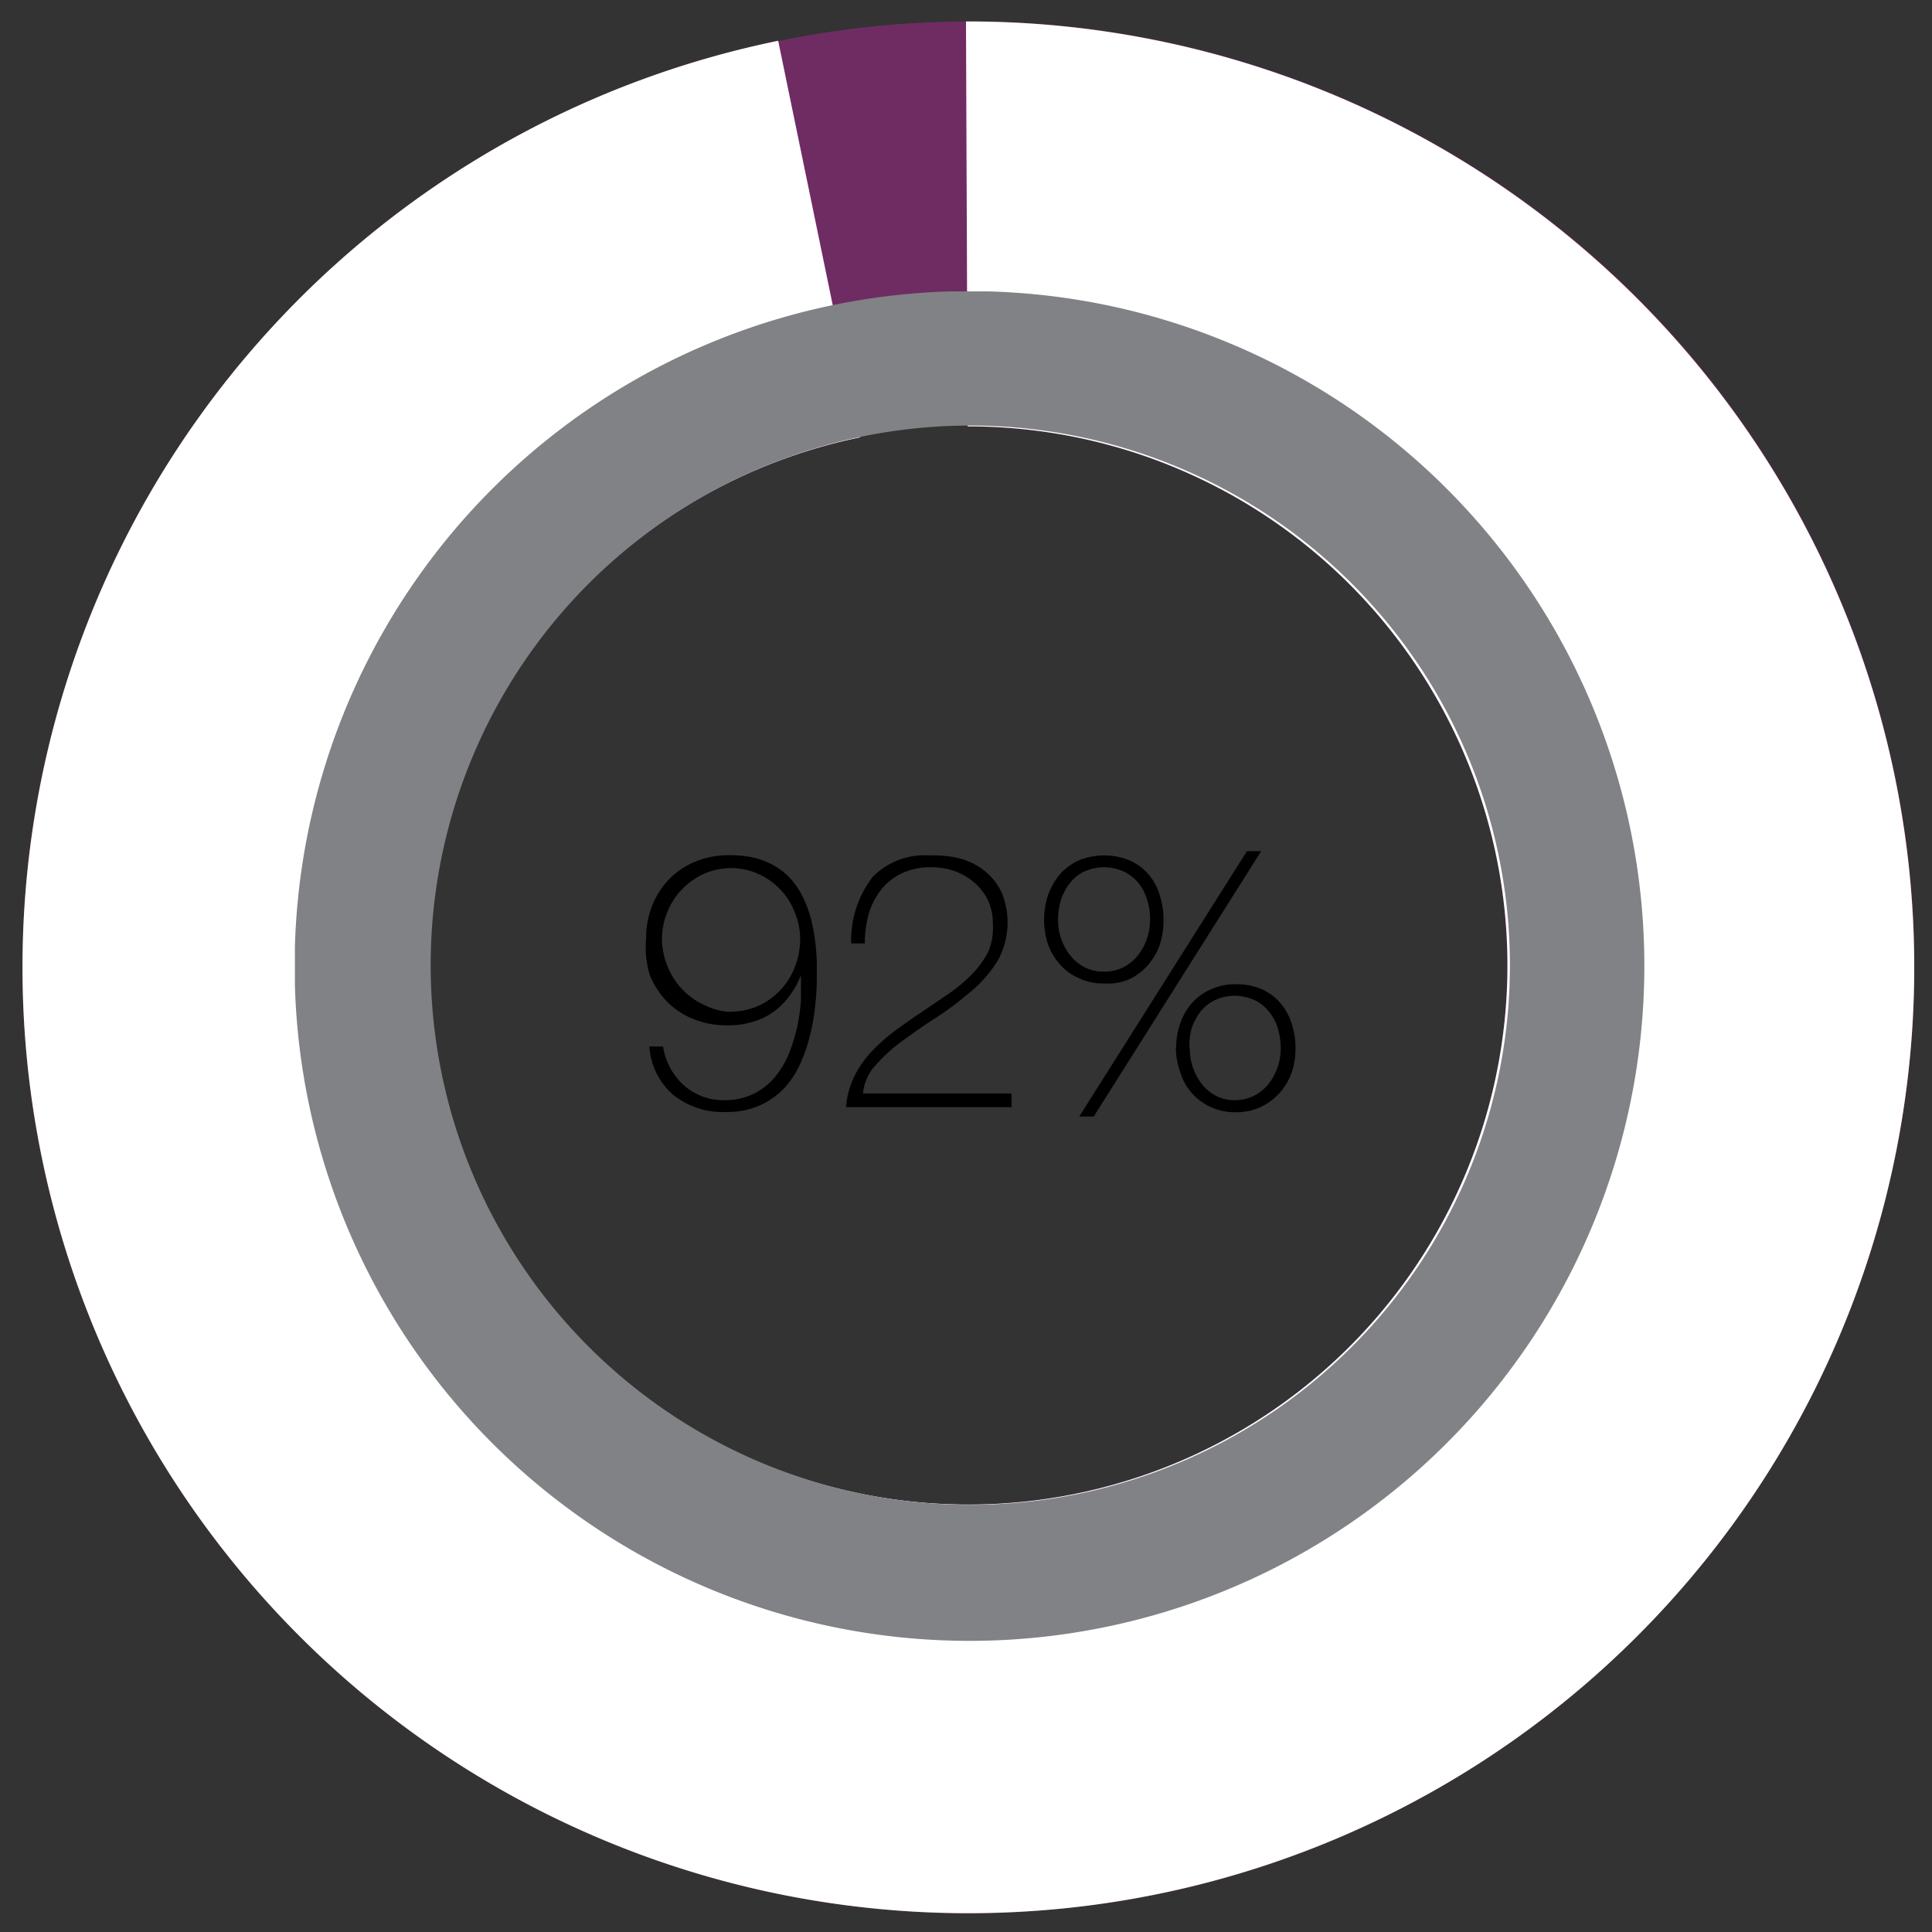 <svg xmlns="http://www.w3.org/2000/svg" xmlns:xlink="http://www.w3.org/1999/xlink" viewBox="0 0 72 72"><rect x="0" y="0" width="72" height="72" fill="#333333" stroke="none"/><defs><style>.cls-1{fill:none;}.cls-2{isolation:isolate;}.cls-3{fill:#6f2c63;}.cls-4{fill:#a6228c;}.cls-5{fill:#fff;mix-blend-mode:soft-light;}.cls-6{mix-blend-mode:multiply;}.cls-7{clip-path:url(#clip-path);}.cls-8{fill:#818285;}</style><clipPath id="clip-path"><rect class="cls-1" x="10.99" y="10.86" width="50.29" height="50.29"/></clipPath></defs><title>Stats</title><g class="cls-2"><g id="Layer_1" data-name="Layer 1"><path class="cls-3" d="M36.13.8A35.19,35.19,0,1,0,71.34,36,35.2,35.2,0,0,0,36.13.8m0,55.32a20.14,20.14,0,1,1,15.14-6.88,20.11,20.11,0,0,1-15.14,6.88"/><path class="cls-4" d="M36.13.8H36l.06,15.09h.05a20.09,20.09,0,1,1-4.06.41L29,1.52A35.25,35.25,0,1,0,36.13.8Z"/><path class="cls-5" d="M36.13.8H36l.06,15.09h.05a20.09,20.09,0,1,1-4.06.41L29,1.52A35.25,35.25,0,1,0,36.13.8Z"/><path d="M24.71,39a2.43,2.43,0,0,0,.77,1.44A2.2,2.2,0,0,0,27,41a2.38,2.38,0,0,0,1.87-.85,3.38,3.38,0,0,0,.53-.88,7.07,7.07,0,0,0,.31-1,7.48,7.48,0,0,0,.14-1c0-.34,0-.65,0-.93l0,0a3.13,3.13,0,0,1-.39.72,2.68,2.68,0,0,1-.57.6,2.45,2.45,0,0,1-.77.4,3,3,0,0,1-1,.15,3.26,3.26,0,0,1-1.27-.23,2.87,2.87,0,0,1-1-.66,3.12,3.12,0,0,1-.64-1A3.46,3.46,0,0,1,24.08,35a3.21,3.21,0,0,1,.23-1.26,3,3,0,0,1,.65-1,3,3,0,0,1,1-.65,3.35,3.35,0,0,1,1.25-.22,4.68,4.68,0,0,1,.73.06,3.2,3.2,0,0,1,.74.24,2.68,2.68,0,0,1,.68.47,3,3,0,0,1,.56.79,4.51,4.51,0,0,1,.38,1.16,7.66,7.66,0,0,1,.14,1.61c0,.37,0,.77-.05,1.17a7.91,7.91,0,0,1-.2,1.2,6,6,0,0,1-.38,1.1,3.31,3.31,0,0,1-.62.92,2.88,2.88,0,0,1-.91.62,3,3,0,0,1-1.24.23,2.92,2.92,0,0,1-1.94-.63A2.6,2.6,0,0,1,24.2,39Zm2.49-1.3a2.56,2.56,0,0,0,1.05-.21,2.61,2.61,0,0,0,1.37-1.45,2.89,2.89,0,0,0,.2-1.06,2.61,2.61,0,0,0-.21-1,2.45,2.45,0,0,0-.55-.85,2.52,2.52,0,0,0-.82-.57,2.54,2.54,0,0,0-1-.21,2.58,2.58,0,0,0-1,.21,2.7,2.7,0,0,0-.82.58,2.54,2.54,0,0,0-.55.85,2.59,2.59,0,0,0-.2,1,2.64,2.64,0,0,0,.2,1,2.53,2.53,0,0,0,.55.87,2.57,2.57,0,0,0,.82.59A2.43,2.43,0,0,0,27.2,37.71Z"/><path d="M31.83,40.13a3.76,3.76,0,0,1,.65-.94,6.62,6.62,0,0,1,.88-.78c.33-.24.66-.48,1-.7l1-.68a6.22,6.22,0,0,0,.87-.73,3.59,3.59,0,0,0,.61-.85A2.38,2.38,0,0,0,37,34.4a2,2,0,0,0-.18-.85,2.09,2.09,0,0,0-.51-.66,2.35,2.35,0,0,0-.72-.42,2.49,2.49,0,0,0-.87-.15,2.54,2.54,0,0,0-1.1.22,2.19,2.19,0,0,0-.77.6,2.76,2.76,0,0,0-.47.9,4,4,0,0,0-.15,1.12h-.51a3.88,3.88,0,0,1,.81-2.49,2.72,2.72,0,0,1,2.11-.79A4,4,0,0,1,35.8,32a2.54,2.54,0,0,1,.91.47,2.32,2.32,0,0,1,.62.79,2.94,2.94,0,0,1-.16,2.56,4.7,4.7,0,0,1-1,1.14,12.21,12.21,0,0,1-1.26.95c-.46.29-.88.59-1.28.88a6.1,6.1,0,0,0-1,.91,1.79,1.79,0,0,0-.47,1.05H37.7v.51H31.53A3.1,3.1,0,0,1,31.83,40.13Z"/><path d="M41.13,36.65a2.06,2.06,0,0,1-.91-.19,2,2,0,0,1-.71-.51,2.34,2.34,0,0,1-.45-.75,2.93,2.93,0,0,1,0-1.85,2.54,2.54,0,0,1,.44-.77,2.18,2.18,0,0,1,.71-.52,2.54,2.54,0,0,1,1.88,0,2,2,0,0,1,.69.5,2.08,2.08,0,0,1,.43.77,2.91,2.91,0,0,1,.15,1,2.76,2.76,0,0,1-.15.91,2.34,2.34,0,0,1-.45.75,2.18,2.18,0,0,1-.71.52A2.1,2.1,0,0,1,41.13,36.65Zm0-.44a1.6,1.6,0,0,0,.73-.16,1.64,1.64,0,0,0,.54-.44,2,2,0,0,0,.34-.62,2.16,2.16,0,0,0,.12-.71,2.35,2.35,0,0,0-.11-.75,1.92,1.92,0,0,0-.32-.62,1.67,1.67,0,0,0-.55-.43,1.77,1.77,0,0,0-1.47,0,1.54,1.54,0,0,0-.54.43,2.16,2.16,0,0,0-.33.62,2.67,2.67,0,0,0-.11.75,2.16,2.16,0,0,0,.12.71,2,2,0,0,0,.34.62,1.64,1.64,0,0,0,.54.44A1.47,1.47,0,0,0,41.12,36.21Zm5.34-4.49H47l-6.24,9.89h-.54Zm-2.64,7.36a2.83,2.83,0,0,1,.15-.93,2.34,2.34,0,0,1,.44-.77,2,2,0,0,1,.71-.51,2.16,2.16,0,0,1,.94-.19,2.35,2.35,0,0,1,.94.18,2,2,0,0,1,.69.5,2.23,2.23,0,0,1,.43.77,2.91,2.91,0,0,1,.15.95,2.76,2.76,0,0,1-.15.91,2.34,2.34,0,0,1-.45.75,2.29,2.29,0,0,1-.71.52,2.1,2.1,0,0,1-.92.19,2.13,2.13,0,0,1-.92-.19,2.07,2.07,0,0,1-.7-.51A2,2,0,0,1,44,40,2.82,2.82,0,0,1,43.82,39.08Zm.51,0a2.16,2.16,0,0,0,.12.71,2,2,0,0,0,.34.62,1.64,1.64,0,0,0,.54.44A1.47,1.47,0,0,0,46,41a1.53,1.53,0,0,0,.72-.16,1.58,1.58,0,0,0,.55-.44,2.19,2.19,0,0,0,.34-.62,2.16,2.16,0,0,0,.12-.71,2.67,2.67,0,0,0-.11-.75,1.76,1.76,0,0,0-.33-.62,1.54,1.54,0,0,0-.54-.43,1.77,1.77,0,0,0-1.47,0,1.54,1.54,0,0,0-.54.43,2.16,2.16,0,0,0-.33.62A2.35,2.35,0,0,0,44.33,39.08Z"/><g class="cls-6"><g class="cls-7"><g class="cls-7"><path class="cls-8" d="M36.13,10.85A25.15,25.15,0,1,0,61.28,36,25.14,25.14,0,0,0,36.13,10.85M51.27,49.24a20.11,20.11,0,1,1,5-13.24,20.08,20.08,0,0,1-5,13.24"/></g></g></g></g></g></svg>